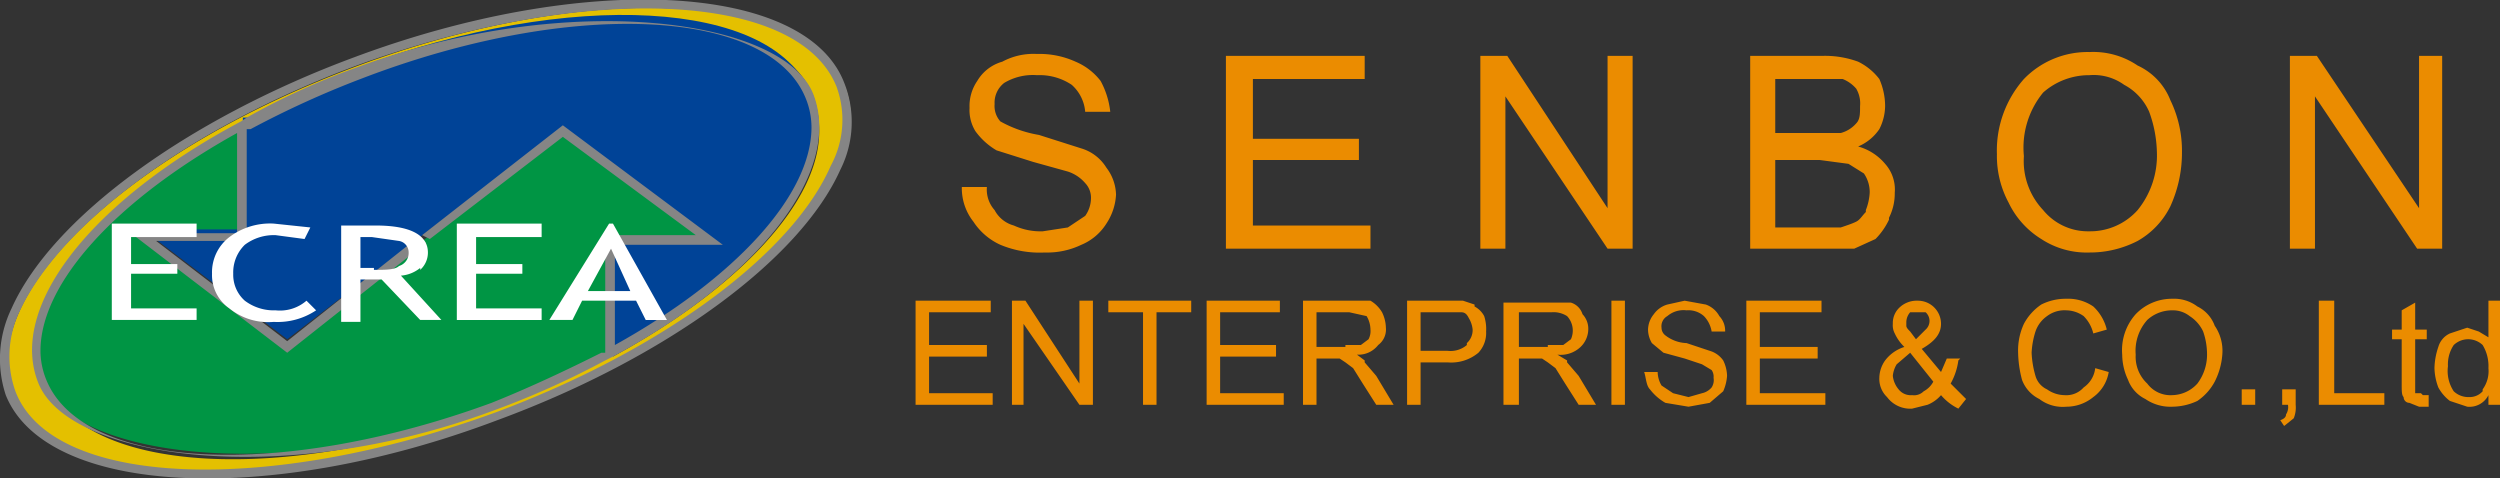 <svg xmlns="http://www.w3.org/2000/svg" viewBox="0 0 129.7 24.8"><rect x="0" y="0" width="129.7" height="24.8" fill="#333333" stroke="none"/><defs/><g data-name="レイヤー 2"><path fill="#e4c000" d="M31.8 18.3a41.1 41.1 0 01-6 2.8c-11 4.1-21.5 3.5-23.4-1.3s2.9-9.2 10.3-13.3h.5a41.8 41.8 0 015.6-2.8C29.8-.3 40.3.2 42.2 5a5.1 5.1 0 01.3 1.7c.1 3.7-4.1 8.2-10.7 11.8m12-13.9C41.8-.5 30.5-1 18.6 3.4S-1.3 15.3.7 20.4 14.1 26 26 21.6 45.9 9.5 43.8 4.4"/><path fill="#009544" d="M29.2 6.8L14.9 18l-7.5-5.7h5.2V6.5C5.1 10.6.7 15.9 2.2 19.8s12.4 5.4 23.4 1.3a36.7 36.7 0 006-2.8v-5.8h5.2z"/><path fill="#004397" d="M42 4.8C40.1 0 29.6-.6 18.6 3.5c-2 .8-3.9 1.7-5.7 2.6h-.3v5.8H7.4l7.5 5.7 14.3-11 7.6 5.7h-5.2v5.8C39.1 14 43.5 8.7 42 4.8"/><path fill="#858585" d="M43.1 8.6c-2 4.6-8.8 9.6-17.4 12.8-11.8 4.3-23 3.9-24.9-1.1a5.4 5.4 0 01.2-4.1c2.1-4.6 8.9-9.6 17.5-12.8C30.3-.9 41.4-.5 43.4 4.5a5 5 0 01-.3 4.1m.7-4.3C41.8-.9 30.3-1.5 18.3 3 9.7 6.2 2.7 11.3.6 16a6 6 0 00-.3 4.5c2.1 5.2 13.6 5.8 25.5 1.3 8.7-3.2 15.7-8.3 17.8-13a5.5 5.5 0 00.2-4.5M31.9 17.9v-5.2h5.6l-8.3-6.2-7.3 5.7.4.2 6.9-5.3 6.9 5.1h-4.7V18.3h-.2c-1.8.9-3.7 1.8-5.7 2.6-10.9 4-21.2 3.5-23.1-1.2a4 4 0 01-.3-1.5c0-3.5 3.9-7.8 10.2-11.3v5.2H6.8l8.1 6.2 7.2-5.7-.4-.3-6.8 5.4-6.8-5.2h4.7V6.7h.2a49.4 49.4 0 015.7-2.6C29.6-.1 39.9.4 41.8 5.1a4 4 0 01.3 1.5c0 3.5-3.9 7.8-10.2 11.3M18.5 3.5a36.8 36.8 0 00-5.7 2.6l-.3.2C4.6 10.5.4 16 2 19.9s12.6 5.5 23.6 1.4a44.2 44.2 0 005.8-2.6l.4-.2c7.8-4.2 11.9-9.7 10.4-13.6S29.6-.6 18.5 3.5"/><path fill="#fff" d="M23.7 16.6h4.4V16h-3.4v-1.8h2.4v-.5h-2.4v-1.4h3.4v-.7h-4.4zm-4.3-2.7h-.7v-1.6h.6l1.4.2a.6.6 0 01.5.6.7.7 0 01-.5.7c-.2.2-.7.2-1.3.2m2.4 0a1.2 1.2 0 00.4-.9c0-.9-.9-1.4-2.7-1.4h-1.8v5h1v-2.2h1.1l2 2.1h1.1l-2.1-2.3a1.8 1.8 0 001-.4m8.7 1.2l1.2-2.2 1 2.2zm1.3-3.5h-.2l-3.1 5h1.2l.5-1H33l.5 1h1.1zm-26 5h4.4V16H6.8v-1.8h2.4v-.5H6.8v-1.4h3.4v-.7H5.8zm8.5-.5a2.5 2.5 0 01-1.6-.5 1.8 1.8 0 01-.6-1.4 2 2 0 01.6-1.5 2.5 2.5 0 011.6-.5l1.5.2.3-.6-1.9-.2a3.5 3.5 0 00-2.3.7 2.3 2.3 0 00-.9 1.9 2.1 2.1 0 00.9 1.8 3.2 3.2 0 002.3.7 3.6 3.6 0 002.2-.6l-.5-.5a2.1 2.1 0 01-1.6.5"/><path fill="#eb8c00" d="M108.1 20.1a1.2 1.2 0 01-1 .4 1.6 1.6 0 01-.9-.3 1.1 1.1 0 01-.6-.7 5 5 0 01-.2-1.2 4.3 4.3 0 01.2-1.1 1.6 1.6 0 01.6-.8 1.5 1.5 0 011-.3 1.6 1.6 0 01.9.3 1.9 1.9 0 01.5.9l.7-.2a2.4 2.4 0 00-.7-1.2 2.3 2.3 0 00-1.4-.4 2.8 2.8 0 00-1.3.3 2.8 2.8 0 00-.9 1 3.3 3.3 0 00-.3 1.5 5.9 5.9 0 00.2 1.4 1.8 1.8 0 00.9 1 2 2 0 001.4.4 2.2 2.2 0 001.4-.5 2 2 0 00.8-1.3l-.7-.2a1.4 1.4 0 01-.6 1M106 4.8a3.6 3.6 0 012.4-.9 2.7 2.7 0 011.8.5 2.9 2.9 0 011.3 1.4 6.5 6.5 0 01.4 2.1 4.5 4.5 0 01-1 3 3.3 3.3 0 01-2.5 1.1 3 3 0 01-2.4-1.1 3.7 3.7 0 01-1-2.8 4.5 4.5 0 011-3.3m-.1 7.6a4.3 4.3 0 002.5.7 5.4 5.4 0 002.5-.6 4.2 4.2 0 001.7-1.8 6.7 6.7 0 00.6-2.8 6 6 0 00-.6-2.7 3.3 3.3 0 00-1.7-1.8 4.1 4.1 0 00-2.5-.7 4.6 4.6 0 00-3.4 1.4 5.6 5.6 0 00-1.4 3.9 5.1 5.1 0 00.6 2.5 4.5 4.5 0 001.7 1.9m8.1 7.5a1.8 1.8 0 01-1.3.6 1.5 1.5 0 01-1.3-.6 1.9 1.9 0 01-.6-1.5 2.4 2.4 0 01.6-1.8 1.9 1.9 0 011.3-.5 1.4 1.4 0 01.9.3 1.9 1.9 0 01.7.8 3.6 3.6 0 01.2 1.1 2.5 2.5 0 01-.5 1.6m0-4a2 2 0 00-1.3-.4 2.6 2.6 0 00-1.9.8 2.8 2.8 0 00-.7 2.1 3.1 3.1 0 00.3 1.3 1.8 1.8 0 00.9 1 2.3 2.3 0 001.4.4 3.1 3.1 0 001.3-.3 2.8 2.8 0 00.9-1 3.7 3.7 0 00.4-1.5 2.3 2.3 0 00-.4-1.4 1.8 1.8 0 00-.9-1m-14.2 4.4a.7.7 0 01-.6.2.8.8 0 01-.7-.3 1.3 1.3 0 01-.3-.7 1.4 1.4 0 01.2-.6l.7-.6 1.2 1.5a1.2 1.2 0 01-.5.5m-.8-4.1h.9a.6.6 0 010 .9l-.5.5-.3-.4c-.1-.1-.2-.2-.2-.3v-.2a.8.8 0 01.2-.5m2.6 2.4h-.7l-.3.7-1-1.2c.7-.4 1-.8 1-1.3a1.2 1.2 0 00-1.2-1.2 1.3 1.3 0 00-1 .4 1.1 1.1 0 00-.3.8.9.9 0 00.1.5 2.3 2.3 0 00.5.7 2 2 0 00-1 .7 1.6 1.6 0 00-.3.9 1.3 1.3 0 00.4 1 1.5 1.5 0 001.3.6l.8-.2a1.8 1.8 0 00.7-.5 2.8 2.8 0 00.9.7l.4-.5-.8-.8a3.4 3.4 0 00.4-1.2m-10.3-.1h3V18h-3v-1.8h3.2v-.6h-3.9V21h4.1v-.6h-3.4zm5.5-7.6c-.2.2-.3.4-.5.5s-.5.2-.8.3h-3.4V8.3h2.3l1.5.2.8.5a1.7 1.7 0 01.3 1 2.9 2.9 0 01-.2.9m-4.7-6.8h3.5a1.8 1.8 0 01.7.5 1.5 1.5 0 01.2.9c0 .4 0 .7-.2.9a1.6 1.6 0 01-.8.5h-3.4zm5.9 7.2a2.8 2.8 0 00.3-1.3 2 2 0 00-.5-1.5 2.8 2.8 0 00-1.4-.9 2.5 2.5 0 001.1-.9 2.7 2.7 0 00.3-1.2 3.5 3.5 0 00-.3-1.4 3.1 3.1 0 00-1.1-.9 5 5 0 00-1.9-.3h-3.7v10h5.4l1.1-.5a3.6 3.6 0 00.7-1m30.8 8.9a.9.9 0 01-.7.3 1.1 1.1 0 01-.8-.3 1.9 1.9 0 01-.3-1.3 1.8 1.8 0 01.3-1.1 1.1 1.1 0 01.7-.3 1.1 1.1 0 01.8.3 2.1 2.1 0 01.3 1.2 1.6 1.6 0 01-.3 1.1m.3-4.6v1.9l-.5-.3-.6-.2-.9.3a1.1 1.1 0 00-.6.7 3.6 3.6 0 00-.2 1.1 3 3 0 00.2 1 2.2 2.2 0 00.6.7l.9.3a1.1 1.1 0 001.1-.6v.5h.6v-5.4zm-3.5 4.8h-.3v-2.8h.6v-.5h-.6v-1.4l-.7.4v1h-.5v.5h.5v2.3c0 .4 0 .6.1.7a.3.3 0 00.3.3l.5.2h.5v-.6h-.3m-37-2.3l-1.2-.4a1.9 1.9 0 01-1.1-.4.5.5 0 01-.2-.4.6.6 0 01.3-.6 1.3 1.3 0 011-.3 1.2 1.2 0 01.9.3 1.5 1.5 0 01.4.8h.7a1.1 1.1 0 00-.3-.8 1.3 1.3 0 00-.7-.6l-1.1-.2-.9.2a1.3 1.3 0 00-.7.5 1.3 1.3 0 00-.3.8 1.4 1.4 0 00.2.7l.6.5 1.1.3.9.3.5.3a.6.6 0 01.1.4.7.7 0 01-.1.5.9.9 0 01-.5.3l-.7.2-.8-.2-.6-.4a1.4 1.4 0 01-.2-.7h-.7c.1.3.1.7.3.9a2.7 2.7 0 00.8.7l1.2.2 1.1-.2.7-.6a2.4 2.4 0 00.2-.8 1.9 1.9 0 00-.2-.8 1.3 1.3 0 00-.7-.5m38-5.3v-10h-1.2v7.9l-5.3-7.9h-1.4v10h1.3V5l5.3 7.9zm-8.3 8.1h.3a.7.7 0 01-.1.5q0 .2-.3.3l.2.3.5-.4a1.5 1.5 0 00.1-.7v-.8h-.7zm-2.1 0h.7v-.8h-.7zm4.8-5.4h-.8V21h3.4v-.6h-2.6zm-57.8 2.9h2.9v-.6h-2.9v-1.7h3.1v-.6h-3.8V21h4v-.6h-3.3zm-5.9-9.8a2.3 2.3 0 00-1.3-1L53.9 7a6.2 6.2 0 01-2-.7 1.2 1.2 0 01-.3-.9 1.3 1.3 0 01.5-1.1 2.9 2.9 0 011.7-.4 3 3 0 011.8.5 2.1 2.1 0 01.7 1.4h1.3a4.3 4.3 0 00-.5-1.6 3.2 3.2 0 00-1.3-1 4.5 4.5 0 00-2-.4 3.4 3.4 0 00-1.8.4 2.2 2.2 0 00-1.3 1 2.3 2.3 0 00-.4 1.4 2.1 2.1 0 00.3 1.2 3.6 3.6 0 001.1 1l1.9.6 1.8.5a2 2 0 01.9.6 1.1 1.1 0 01.3.8 1.6 1.6 0 01-.3.9l-.9.6-1.3.2a3.3 3.3 0 01-1.5-.3 1.6 1.6 0 01-1-.8 1.6 1.6 0 01-.4-1.2h-1.3a2.8 2.8 0 00.6 1.8 3.3 3.3 0 001.4 1.2 5.3 5.3 0 002.3.4 4.1 4.1 0 001.9-.4 2.8 2.8 0 001.3-1.1 3 3 0 00.5-1.5 2.4 2.4 0 00-.5-1.4m.1 7.5h1.8V21h.7v-4.8h1.8v-.6h-4.3zm25.9-5.4l-5.2-7.9h-1.4v10h1.3V5l5.3 7.9h1.3v-10h-1.3zM69.8 18h-1.5v-1.8H70l.9.2a1.4 1.4 0 01.2.7.9.9 0 01-.1.5l-.4.3h-.8m1 .8l-.4-.3a1.3 1.3 0 001.1-.5 1 1 0 00.4-.9 1.9 1.9 0 00-.2-.8 1.7 1.7 0 00-.6-.6h-3.5V21h.7v-2.4h1.2l.3.2.4.3.5.8.7 1.1h.9l-.9-1.5-.6-.7M56 19.9l-2.8-4.3h-.7V21h.6v-4.2L56 21h.7v-5.4H56zm15.1-8.2H65V8.3h5.5V7.2H65V4.1h5.8V2.9h-7.2v10h7.5zm-22.9 6.8h3v-.6h-3v-1.7h3.2v-.6h-3.9V21h4v-.6h-3.3zm27.9-.6a1.3 1.3 0 01-1 .3h-1.4v-2h2.1c.2 0 .3.1.4.3a1.4 1.4 0 01.2.6.9.9 0 01-.3.7m.4-2l-.6-.2H73V21h.7v-2.2h1.4a2.2 2.2 0 001.6-.5 1.5 1.5 0 00.4-1.1 2.2 2.2 0 00-.1-.8 1.2 1.2 0 00-.5-.5m7.1 5.1h.7v-5.4h-.7zm-3.3-3h-1.5v-1.8h1.7a1.3 1.3 0 01.8.2 1.1 1.1 0 01.2 1.2l-.4.3h-.8m1 .8l-.5-.3A1.5 1.5 0 0082 18a1.3 1.3 0 00.4-.9 1.1 1.1 0 00-.3-.8.9.9 0 00-.6-.6H78V21h.8v-2.4H80l.3.2.4.3.5.8.7 1.1h.9l-.9-1.5-.6-.7"/></g></svg>